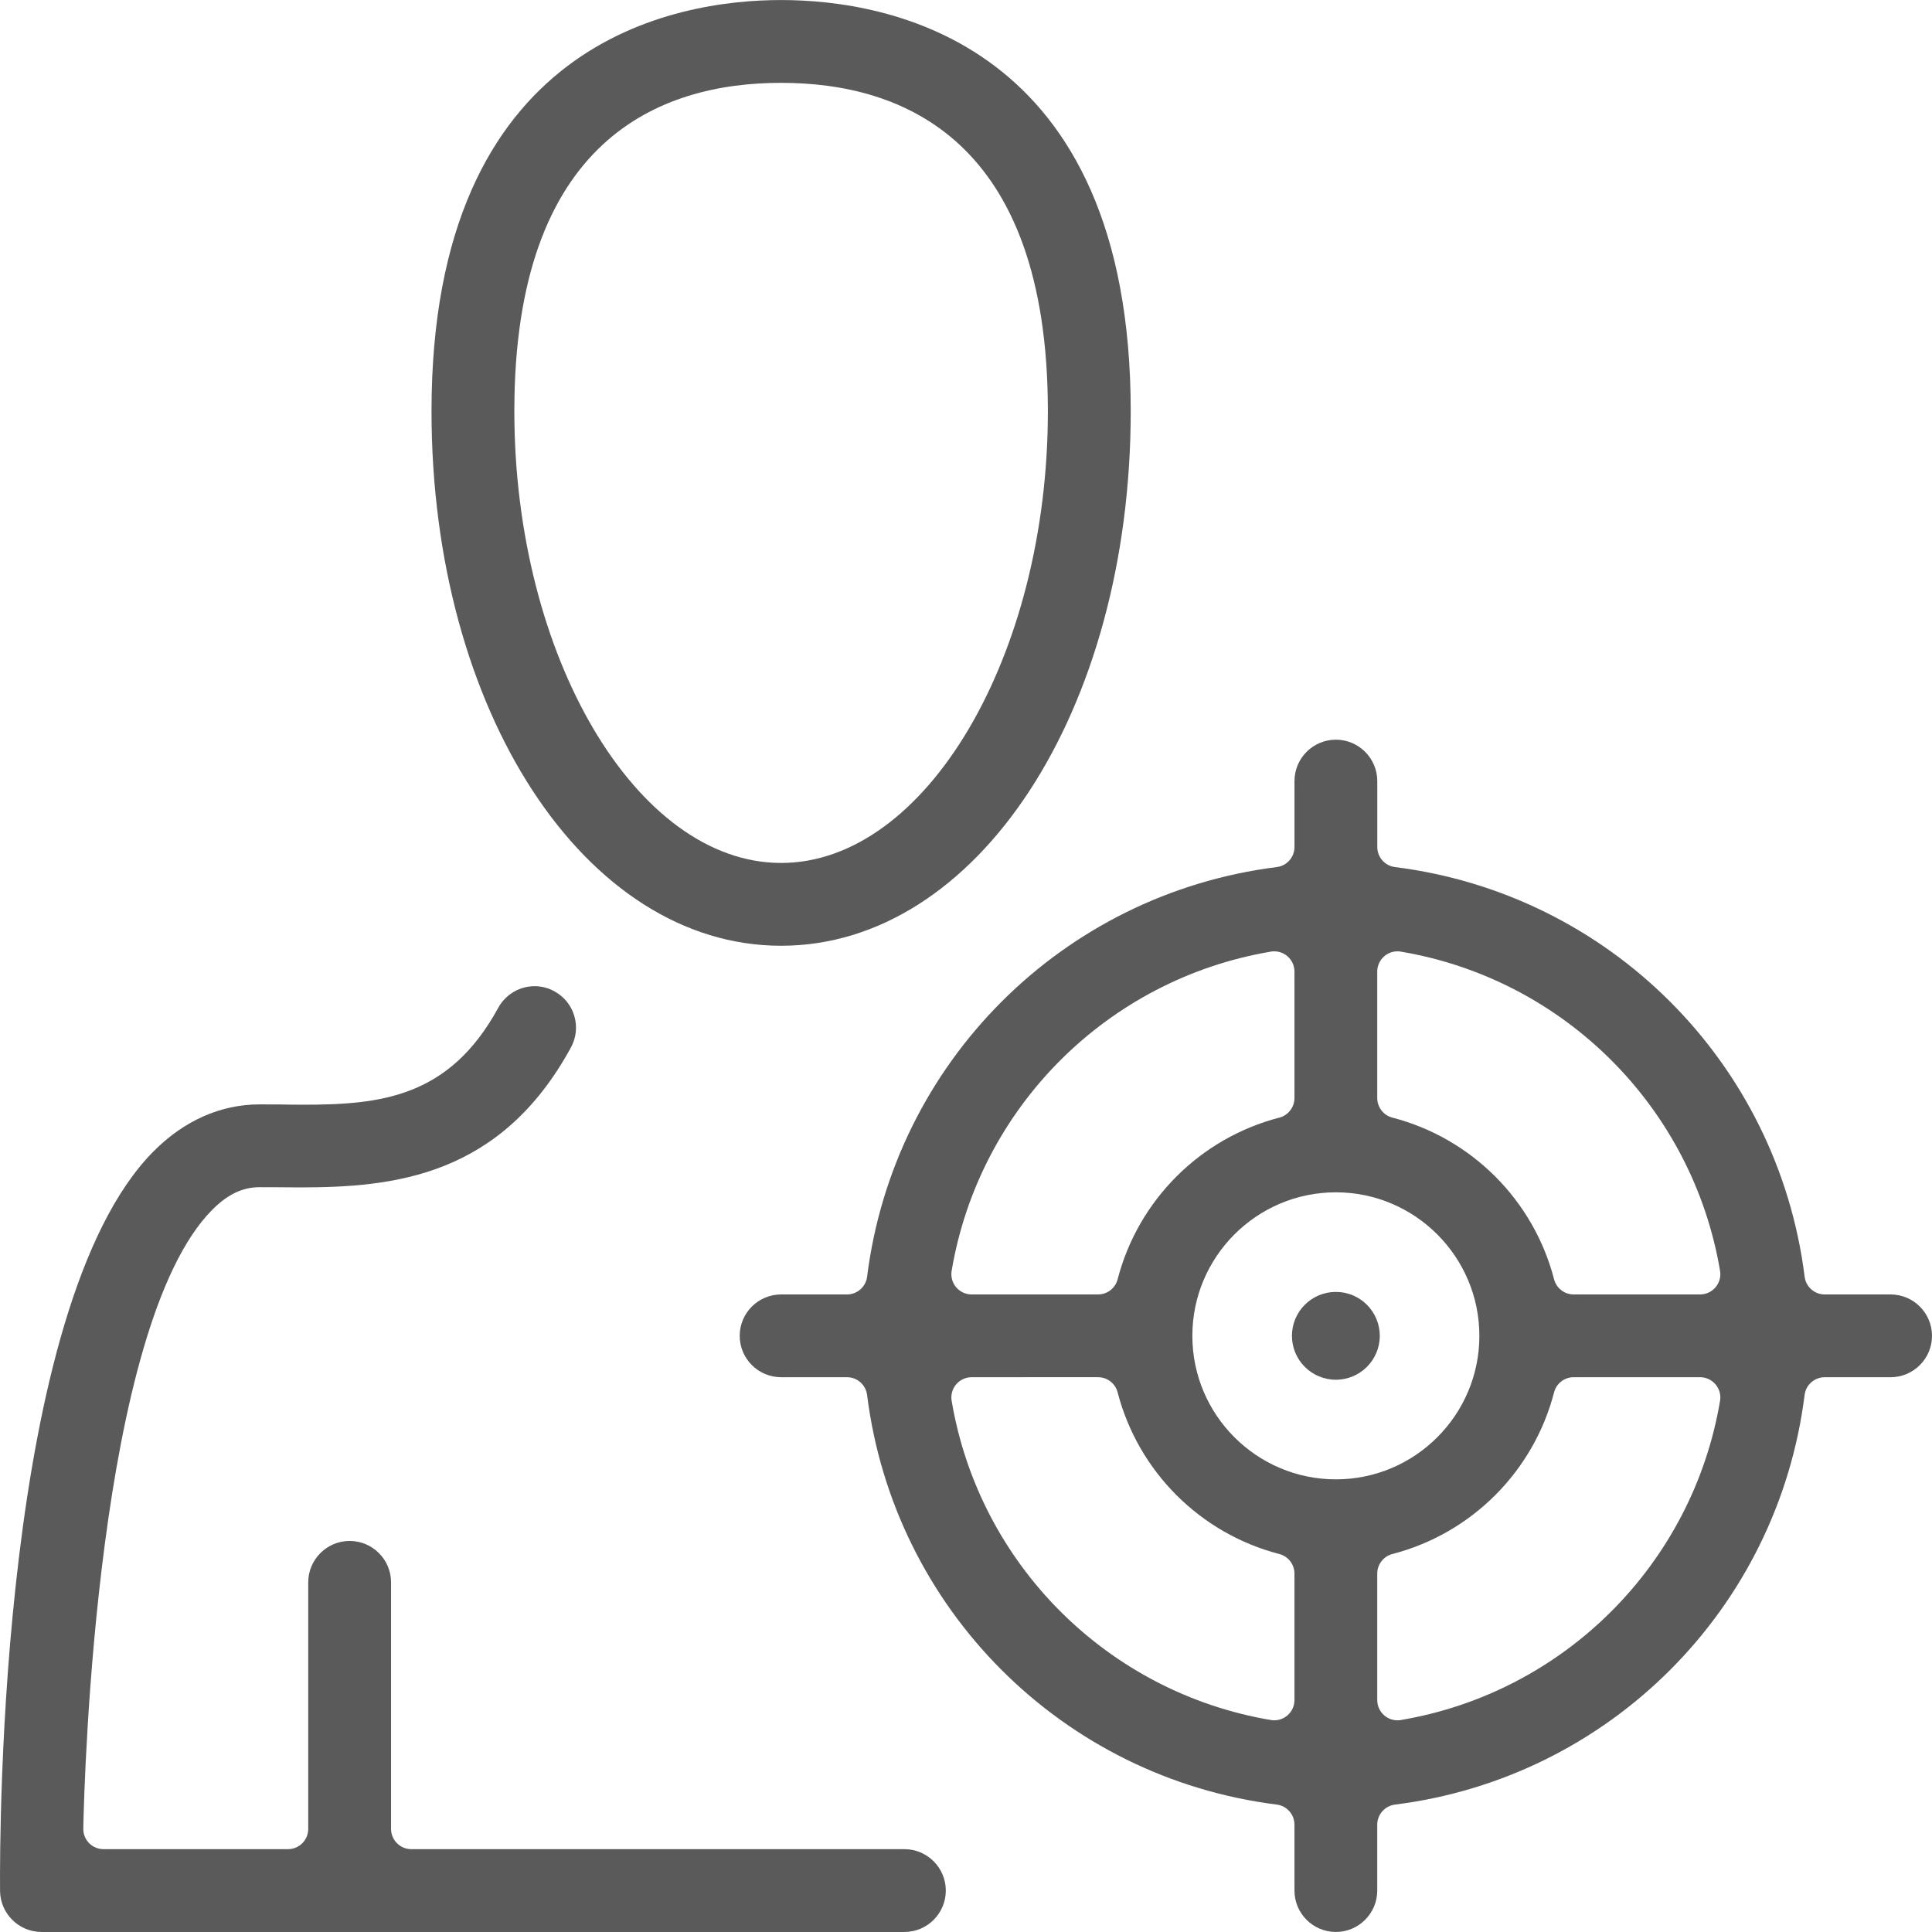 <?xml version="1.0" encoding="utf-8"?>
<!-- Generator: Adobe Illustrator 15.0.0, SVG Export Plug-In . SVG Version: 6.00 Build 0)  -->
<!DOCTYPE svg PUBLIC "-//W3C//DTD SVG 1.1//EN" "http://www.w3.org/Graphics/SVG/1.1/DTD/svg11.dtd">
<svg xmlns="http://www.w3.org/2000/svg" xmlns:xlink="http://www.w3.org/1999/xlink" version="1.1" id="Vrstva_1" x="0px" y="0px" width="100" height="100" viewBox="0 0 100 100" enable-background="new 0 0 100 100" xml:space="preserve">
<g>
	<path fill="#5A5A5A" d="M40.43,48.952c-10.146,0-18.095-12.151-18.095-27.666c0-19.21,12.654-21.284,18.095-21.284   s18.096,2.074,18.096,21.284C58.525,36.801,50.577,48.952,40.43,48.952z M40.43,4.288c-6.299,0-13.808,2.949-13.808,16.998   c0,12.675,6.323,23.38,13.808,23.38c7.485,0,13.808-10.705,13.808-23.38C54.237,7.237,46.729,4.288,40.43,4.288z"/>
	<path fill="#5A5A5A" d="M2.146,99.998c-1.171,0-2.132-0.952-2.143-2.124c-0.024-3.072-0.008-30.262,7.935-38.27   c1.584-1.599,3.483-2.441,5.494-2.441l0.969,0.003c0.432,0.007,0.864,0.014,1.282,0.014c4.033,0,7.576-0.378,10.105-5.015   c0.377-0.691,1.101-1.12,1.887-1.12c0.353,0,0.705,0.09,1.015,0.262c0.508,0.276,0.875,0.73,1.037,1.281   c0.161,0.548,0.098,1.126-0.175,1.628c-3.645,6.684-9.163,7.244-14.048,7.244c-0.385,0-0.762-0.003-1.128-0.008l-0.941-0.003   c-0.882,0-1.66,0.373-2.454,1.174C5.013,68.641,4.365,92,4.311,94.644c-0.006,0.281,0.102,0.554,0.299,0.755   c0.197,0.199,0.467,0.313,0.748,0.313h9.549c0.579,0,1.047-0.469,1.047-1.048v-12.76c0-1.183,0.962-2.145,2.144-2.145   c1.182,0,2.143,0.962,2.143,2.145v12.76c0,0.579,0.469,1.048,1.047,1.048h25.523c1.182,0,2.144,0.962,2.144,2.145   c0,1.181-0.962,2.142-2.144,2.142H2.146z"/>
	<path fill="#5A5A5A" d="M69.144,99.998c-1.183,0-2.143-0.961-2.143-2.142v-3.412c0-0.528-0.394-0.974-0.917-1.039   C54.992,92.012,46.273,83.293,44.88,72.202c-0.066-0.524-0.511-0.918-1.039-0.918H40.43c-1.182,0-2.143-0.96-2.143-2.142   S39.248,67,40.43,67h3.412c0.527,0,0.973-0.394,1.039-0.918c1.393-11.091,10.112-19.809,21.204-21.203   c0.523-0.064,0.917-0.51,0.917-1.038V40.43c0-1.182,0.96-2.144,2.143-2.144c1.181,0,2.143,0.962,2.143,2.144v3.411   c0,0.528,0.394,0.974,0.917,1.038c11.092,1.395,19.81,10.112,21.203,21.203C93.472,66.606,93.917,67,94.445,67h3.412   c1.181,0,2.143,0.961,2.143,2.143s-0.962,2.142-2.143,2.142h-3.412c-0.528,0-0.974,0.394-1.039,0.918   c-1.394,11.091-10.111,19.81-21.203,21.203c-0.523,0.065-0.917,0.511-0.917,1.039v3.412C71.286,99.037,70.324,99.998,69.144,99.998   z M81.451,71.284c-0.477,0-0.894,0.323-1.012,0.784c-1.065,4.098-4.271,7.304-8.369,8.368c-0.462,0.119-0.784,0.537-0.784,1.014   v6.546c0,0.309,0.136,0.601,0.371,0.8c0.191,0.161,0.431,0.247,0.677,0.247c0.058,0,0.115-0.004,0.174-0.015   c8.455-1.428,15.095-8.066,16.522-16.521c0.052-0.304-0.034-0.615-0.234-0.851c-0.198-0.235-0.491-0.372-0.799-0.372H81.451z    M50.29,71.284c-0.308,0-0.601,0.137-0.801,0.372c-0.198,0.235-0.284,0.547-0.232,0.851c1.427,8.455,8.067,15.094,16.522,16.521   c0.056,0.011,0.115,0.015,0.174,0.015c0.246,0,0.485-0.086,0.675-0.247c0.237-0.199,0.373-0.491,0.373-0.8V81.45   c0-0.477-0.322-0.895-0.784-1.014c-4.099-1.064-7.304-4.271-8.369-8.368c-0.118-0.461-0.535-0.784-1.012-0.784H50.29z    M69.144,61.714c-4.096,0-7.428,3.333-7.428,7.429c0,4.095,3.332,7.428,7.428,7.428s7.428-3.333,7.428-7.428   C76.571,65.047,73.239,61.714,69.144,61.714z M72.334,49.241c-0.246,0-0.485,0.086-0.677,0.247c-0.235,0.199-0.371,0.491-0.371,0.8   v6.546c0,0.477,0.322,0.895,0.784,1.014c4.099,1.064,7.304,4.271,8.369,8.368C80.558,66.677,80.975,67,81.451,67h6.546   c0.308,0,0.601-0.137,0.799-0.372c0.2-0.235,0.286-0.547,0.234-0.851c-1.428-8.455-8.067-15.094-16.522-16.521   C72.45,49.245,72.392,49.241,72.334,49.241z M65.953,49.241c-0.059,0-0.116,0.004-0.174,0.015   c-8.455,1.428-15.096,8.066-16.522,16.521c-0.052,0.304,0.034,0.615,0.232,0.851C49.689,66.863,49.982,67,50.29,67h6.546   c0.477,0,0.894-0.323,1.012-0.784c1.065-4.098,4.271-7.304,8.369-8.368c0.462-0.119,0.784-0.537,0.784-1.014v-6.546   c0-0.309-0.136-0.601-0.373-0.8C66.438,49.327,66.199,49.241,65.953,49.241z"/>
	<circle fill="#5A5A5A" cx="69.144" cy="69.142" r="2.273"/>
</g>
</svg>
